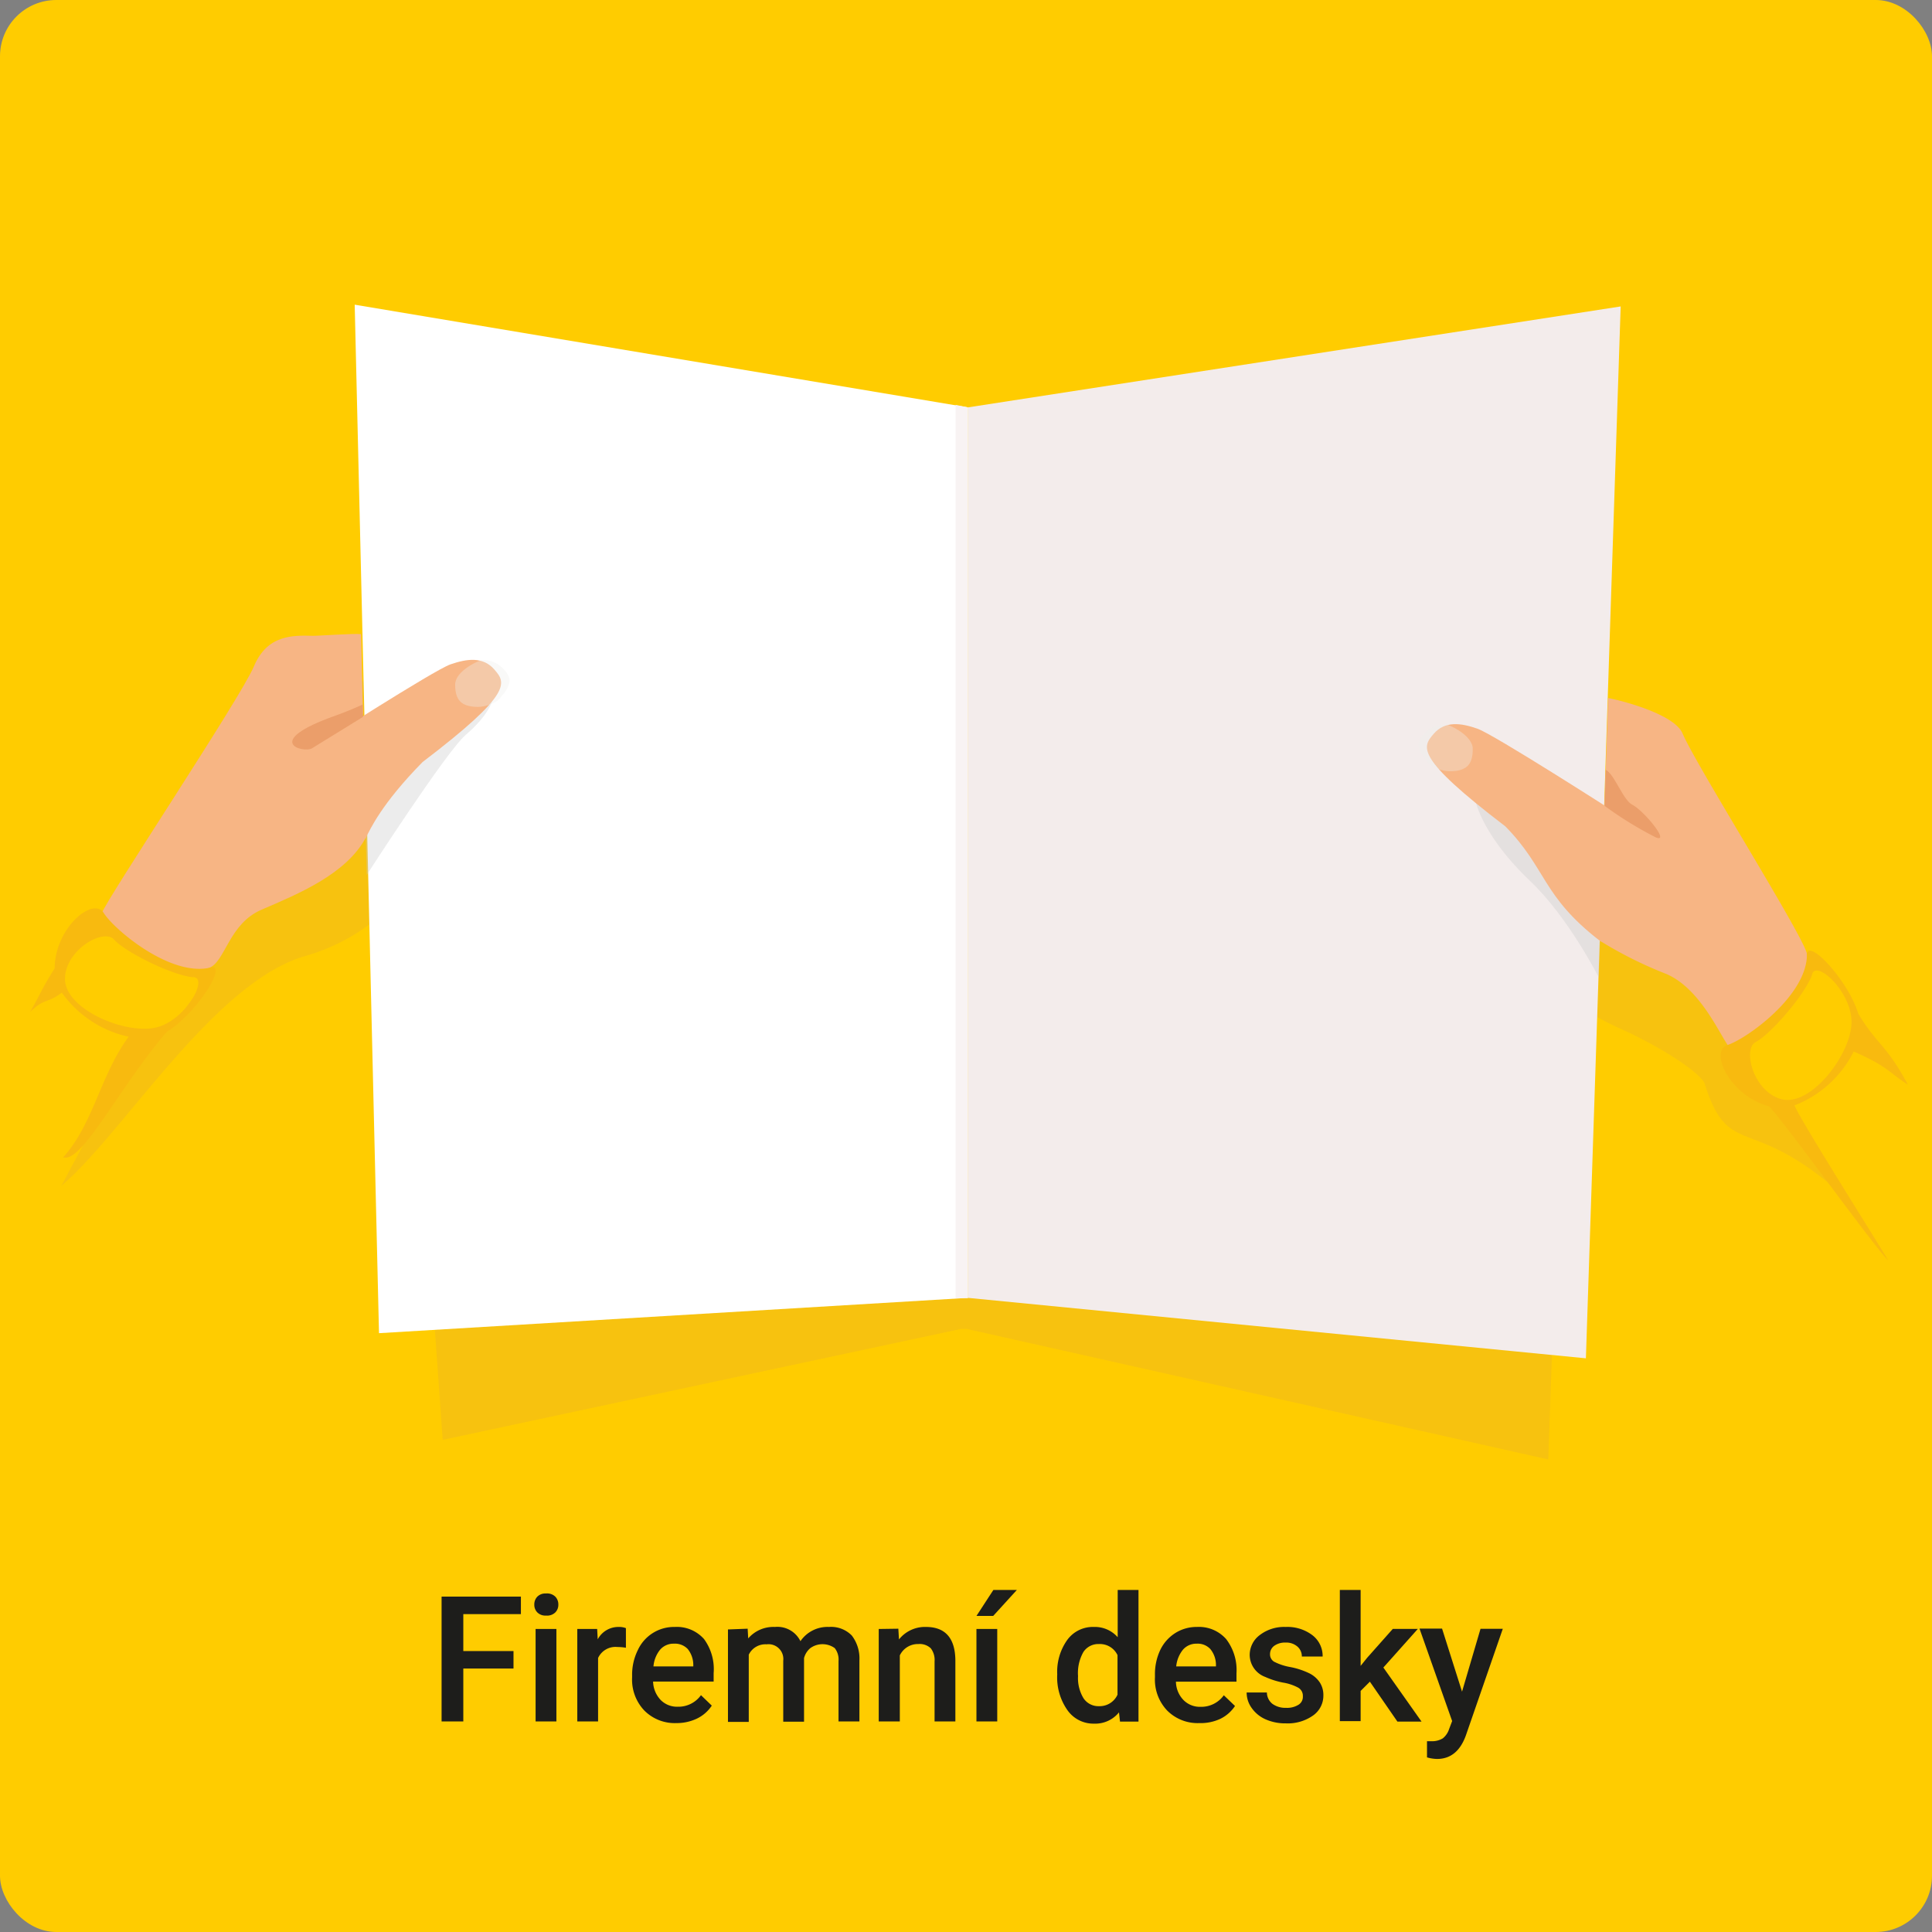 <svg xmlns="http://www.w3.org/2000/svg" viewBox="0 0 209 209"><rect x="0" y="0" width="209" height="209" fill="#808080" stroke="none"/><defs><style>.cls-1{fill:#fc0;}.cls-2{fill:#f7c20f;}.cls-3{fill:#1d1d1b;}.cls-4{fill:#f7b584;}.cls-5{fill:#f3eceb;}.cls-6{fill:#fff;}.cls-7{fill:#cccbca;opacity:0.36;}.cls-8{fill:#efeeeb;opacity:0.35;}.cls-9{fill:#eb9e6a;}.cls-10{fill:#f8f3f3;}.cls-11{fill:#f8ba0f;}</style></defs><g id="podklad"><rect class="cls-1" width="209" height="209" rx="6.09"></rect></g><g id="obr.2"><path class="cls-2" d="M203.73,126.5c0-.13-28.67-38.17-30-41.61-.82-2.12-2.12-4.7-3.47-5l-.3,9.56h0l-.15,3.86,0,0,2.09-53.95L105.3,49.72h0l-1.24-.29v0L46.26,37.68,43.52,73.59l-1.29,0h0l-.55,0c-2-.09-4.62-.18-6,3.24s-17.35,24.1-18.76,26.73c-1.17-1.42-4.84,1.82-4.9,6.11C10.59,112,5,128.08,3.9,130c6.53-2.24,17.79-23.36,29.15-26.59,3.94-1.12,8.64-3.78,10.64-7.72l.06,4.07.14-.23,4,56.23,56.07-12h.61v0h0l62.92,14.12,1.61-46.07,0,.07.15-4A41.34,41.34,0,0,0,176,111.6c3.28,1.55,7.4,4,8.37,5.52,3.19,10.19,5.83.49,21.94,19.49C205.25,134.67,201.67,125,203.73,126.5Z"></path><path class="cls-3" d="M55.55,180.5H50.12v5.72H47.77v-13.5h8.58v1.89H50.12v4h5.43Z"></path><path class="cls-3" d="M57.8,173.58a1.2,1.2,0,0,1,.33-.86,1.23,1.23,0,0,1,.94-.34,1.27,1.27,0,0,1,1,.34,1.2,1.2,0,0,1,.33.86,1.16,1.16,0,0,1-.33.85,1.27,1.27,0,0,1-1,.34,1.23,1.23,0,0,1-.94-.34A1.16,1.16,0,0,1,57.8,173.58Zm2.39,12.64H57.94v-10h2.25Z"></path><path class="cls-3" d="M67.71,178.25a5.62,5.62,0,0,0-.92-.08,2.07,2.07,0,0,0-2.09,1.19v6.86H62.45v-10H64.6l.06,1.12A2.53,2.53,0,0,1,66.92,176a2,2,0,0,1,.79.13Z"></path><path class="cls-3" d="M73.18,186.4a4.64,4.64,0,0,1-3.47-1.35,4.85,4.85,0,0,1-1.33-3.59v-.28A6,6,0,0,1,69,178.5a4.31,4.31,0,0,1,4-2.5,3.92,3.92,0,0,1,3.16,1.31A5.49,5.49,0,0,1,77.2,181v.91H70.65a3,3,0,0,0,.83,2,2.48,2.48,0,0,0,1.83.72,3,3,0,0,0,2.52-1.25L77,184.51a4,4,0,0,1-1.6,1.4A5.06,5.06,0,0,1,73.18,186.4Zm-.27-8.59a1.91,1.91,0,0,0-1.5.65,3.3,3.3,0,0,0-.72,1.81H75v-.17a2.77,2.77,0,0,0-.6-1.71A1.9,1.9,0,0,0,72.91,177.81Z"></path><path class="cls-3" d="M80.88,176.19l.06,1.05A3.6,3.6,0,0,1,83.83,176a2.77,2.77,0,0,1,2.76,1.54A3.54,3.54,0,0,1,89.67,176a3.14,3.14,0,0,1,2.47.92,4.08,4.08,0,0,1,.83,2.71v6.59H90.71v-6.53a2,2,0,0,0-.41-1.4,2.26,2.26,0,0,0-2.64,0,2.1,2.1,0,0,0-.68,1.08v6.88H84.73v-6.6a1.6,1.6,0,0,0-1.8-1.77A2,2,0,0,0,81,179v7.27H78.75v-10Z"></path><path class="cls-3" d="M97.18,176.19l.07,1.16a3.59,3.59,0,0,1,2.92-1.35c2.08,0,3.15,1.2,3.18,3.59v6.63H101.1v-6.5a2.06,2.06,0,0,0-.41-1.41,1.74,1.74,0,0,0-1.35-.46,2.16,2.16,0,0,0-2,1.23v7.14H95.06v-10Z"></path><path class="cls-3" d="M107.88,186.22h-2.25v-10h2.25ZM107.46,172H110l-2.56,2.81h-1.81Z"></path><path class="cls-3" d="M114.37,181.13a5.92,5.92,0,0,1,1.08-3.72,3.42,3.42,0,0,1,2.88-1.41,3.29,3.29,0,0,1,2.58,1.11V172h2.25v14.24h-2l-.11-1a3.3,3.3,0,0,1-2.7,1.22,3.43,3.43,0,0,1-2.85-1.42A6.14,6.14,0,0,1,114.37,181.13Zm2.25.19a4.2,4.2,0,0,0,.59,2.39,1.93,1.93,0,0,0,1.68.86,2.12,2.12,0,0,0,2-1.24v-4.28a2.1,2.1,0,0,0-2-1.2,1.93,1.93,0,0,0-1.69.86A4.62,4.62,0,0,0,116.62,181.32Z"></path><path class="cls-3" d="M129.74,186.4a4.64,4.64,0,0,1-3.47-1.35,4.85,4.85,0,0,1-1.33-3.59v-.28a6.1,6.1,0,0,1,.57-2.68,4.43,4.43,0,0,1,1.63-1.84,4.31,4.31,0,0,1,2.34-.66,3.93,3.93,0,0,1,3.16,1.31,5.49,5.49,0,0,1,1.12,3.7v.91h-6.55a2.93,2.93,0,0,0,.83,2,2.48,2.48,0,0,0,1.83.72,3,3,0,0,0,2.52-1.25l1.21,1.16a4,4,0,0,1-1.61,1.4A5,5,0,0,1,129.74,186.4Zm-.27-8.59a1.91,1.91,0,0,0-1.5.65,3.38,3.38,0,0,0-.73,1.81h4.3v-.17a2.71,2.71,0,0,0-.61-1.71A1.86,1.86,0,0,0,129.47,177.81Z"></path><path class="cls-3" d="M140.94,183.49a1,1,0,0,0-.5-.92,5.2,5.2,0,0,0-1.64-.55,8.7,8.7,0,0,1-1.92-.61,2.56,2.56,0,0,1-1.69-2.37,2.68,2.68,0,0,1,1.1-2.17,4.32,4.32,0,0,1,2.78-.87,4.48,4.48,0,0,1,2.9.89,2.83,2.83,0,0,1,1.11,2.31h-2.25a1.4,1.4,0,0,0-.48-1.08,1.84,1.84,0,0,0-1.28-.43,2,2,0,0,0-1.21.34,1.1,1.1,0,0,0-.47.92.92.92,0,0,0,.44.81,6.11,6.11,0,0,0,1.76.58,8.25,8.25,0,0,1,2.08.69,2.92,2.92,0,0,1,1.12,1,2.5,2.5,0,0,1,.37,1.37,2.62,2.62,0,0,1-1.13,2.19,4.74,4.74,0,0,1-2.93.84,5.27,5.27,0,0,1-2.2-.44,3.61,3.61,0,0,1-1.5-1.23,2.84,2.84,0,0,1-.54-1.67h2.19a1.59,1.59,0,0,0,.6,1.23,2.38,2.38,0,0,0,1.47.43,2.33,2.33,0,0,0,1.36-.34A1,1,0,0,0,140.94,183.49Z"></path><path class="cls-3" d="M148.19,181.92l-1,1v3.27h-2.25V172h2.25v8.21l.71-.88,2.77-3.12h2.71l-3.73,4.18,4.13,5.85h-2.61Z"></path><path class="cls-3" d="M158.16,183l2-6.8h2.41l-4,11.55c-.61,1.68-1.65,2.53-3.11,2.53a4.15,4.15,0,0,1-1.09-.17v-1.75l.43,0a2.24,2.24,0,0,0,1.28-.31,2.1,2.1,0,0,0,.68-1l.33-.87-3.53-10H156Z"></path><polygon class="cls-1" points="0.15 116.23 5.54 107.18 7.76 102.09 10.87 100.32 13.68 101.29 15.94 103.25 21.46 104.8 22.88 104.64 21.46 107.18 20.05 109.07 18.02 111.61 15.4 112.72 10.87 120.37 0.15 140.38 0.15 116.23"></polygon><polygon class="cls-1" points="209.04 121.77 201.72 112.34 200.63 108.62 197.25 104.55 194.59 105.75 192.21 109.32 187.56 112.07 187.78 113.24 187.56 114.45 188.97 116.34 191 118.88 193.61 120 198.14 127.64 209.04 145.92 209.04 121.77"></polygon><path class="cls-4" d="M39.35,81.12l-2.86-2.07,2.77-1.76-.2-8.69c-.74-.1-4.79.2-5.22.18-2.15-.06-4.93-.13-6.37,3.3S11.53,97.25,11,98.81s.54,2.15,4.94,4.44c1.85,1,4.21,2.46,6.72,1.44,1.72-.71,2.11-4.77,5.63-6.28,4-1.72,9.19-3.86,11.29-7.81Z"></path><polygon class="cls-5" points="171.56 146.94 104.71 140.4 104.71 44.07 175.32 33.15 171.56 146.94"></polygon><polygon class="cls-6" points="41 144.22 104.71 140.4 104.71 44.07 38.37 32.96 41 144.22"></polygon><path class="cls-7" d="M51.39,73.37s-4.65,3.64-6.57,5S39.42,84,39.42,84l.25,10.65S48.3,81.26,50.4,79.48C53.72,76.66,54.61,73.61,51.39,73.37Z"></path><path class="cls-4" d="M33.9,80.87s13.06-8.39,14.83-9,3.51-.87,4.75.56,2.07,2.52-7.76,10c-4.48,4.56-5.66,7.27-6.14,8.19S25.33,92.73,33.9,80.87Z"></path><path class="cls-8" d="M54.44,72.35a2.91,2.91,0,0,0-2.39-.94c-1.47.57-2.81,1.6-2.81,2.64,0,1.55.53,2.42,2.48,2.42a4,4,0,0,0,2.14-.7C55.73,73.8,55.16,73.13,54.44,72.35Z"></path><path class="cls-9" d="M39.24,76.21c-.92.42-1.9.83-2.94,1.2-8.07,2.86-3.46,4.09-2.55,3.54l5.52-3.4Z"></path><path class="cls-7" d="M162.85,81S170,94.84,173.7,97.75s-.41-1.94-.41-1.94l-.33,9.94s-3.29-6.52-7.44-10.45C158.94,89.06,156.89,82,162.85,81Z"></path><path class="cls-4" d="M174.66,87.83s-13.06-8.38-14.83-9-3.51-.87-4.74.56-2.07,2.51,7.75,10c4.48,4.55,3.94,7.54,10.25,12.4C173.91,102.41,183.23,99.69,174.66,87.83Z"></path><path class="cls-8" d="M154.12,79.31a3,3,0,0,1,2.4-.94c1.46.57,2.8,1.6,2.8,2.64,0,1.56-.53,2.42-2.48,2.42a4,4,0,0,1-2.14-.69C152.83,80.76,153.4,80.1,154.12,79.31Z"></path><path class="cls-4" d="M195.47,103.21c-.16-1.63-12-20.43-13.45-23.86-.89-2.11-6.61-3.57-8.06-3.84l-.87,26.27a44.22,44.22,0,0,0,7.19,3.59c3.51,1.52,5.57,6.13,6.61,7.67,1.73,2.59,4.57-2.69,6-3.83C196.26,106.54,195.53,103.79,195.47,103.21Z"></path><path class="cls-9" d="M173.7,83.28c.92.43,1.88,3.25,2.86,3.76,1.34.7,4.17,4.23,2.55,3.54a39.77,39.77,0,0,1-5.52-3.4Z"></path><polygon class="cls-10" points="103.38 140.43 104.7 140.43 104.71 44.07 103.38 43.8 103.38 140.43"></polygon><path class="cls-11" d="M22.88,104.64c-4.34,1.16-10.54-4.08-11.66-5.88s-5.27,1.57-5.31,6c-1.51,2.39-1.52,2.76-2.66,4.72,1.6-1.56,1.84-.88,3.44-2.1a11.94,11.94,0,0,0,7.23,4.77c-3.09,4.19-3.78,9.37-7.1,13.07l.41,0c2.11-.33,5.83-7.76,10.79-13.58C21.2,109.68,24.57,104.42,22.88,104.64Zm-6.28,6.57c-3.46.57-9.57-2.15-9.57-5.3s4.19-5.54,5.31-4.27,6,3.77,8.46,4.07C22.75,105.54,20.06,110.63,16.6,111.21Z"></path><path class="cls-11" d="M195.47,103.21c.05,4.49-6.56,9.19-8.58,9.83s.21,5.5,4.49,6.64c1.94,2.06,11.27,15.09,12.89,16.68-1.12-1.93-9.37-14.94-10.15-16.78a12,12,0,0,0,6.41-5.83c3.71,1.63,3.65,2.15,5.86,3.59-2.26-4.26-3.4-4.39-5.37-7.69C199.94,106.09,195.68,101.52,195.47,103.21Zm4.81,7.71c-.3,3.5-4.46,8.74-7.51,8s-4.33-5.43-2.82-6.21,5.15-4.9,6.05-7.18C196.31,103.55,200.58,107.43,200.28,110.92Z"></path></g></svg>